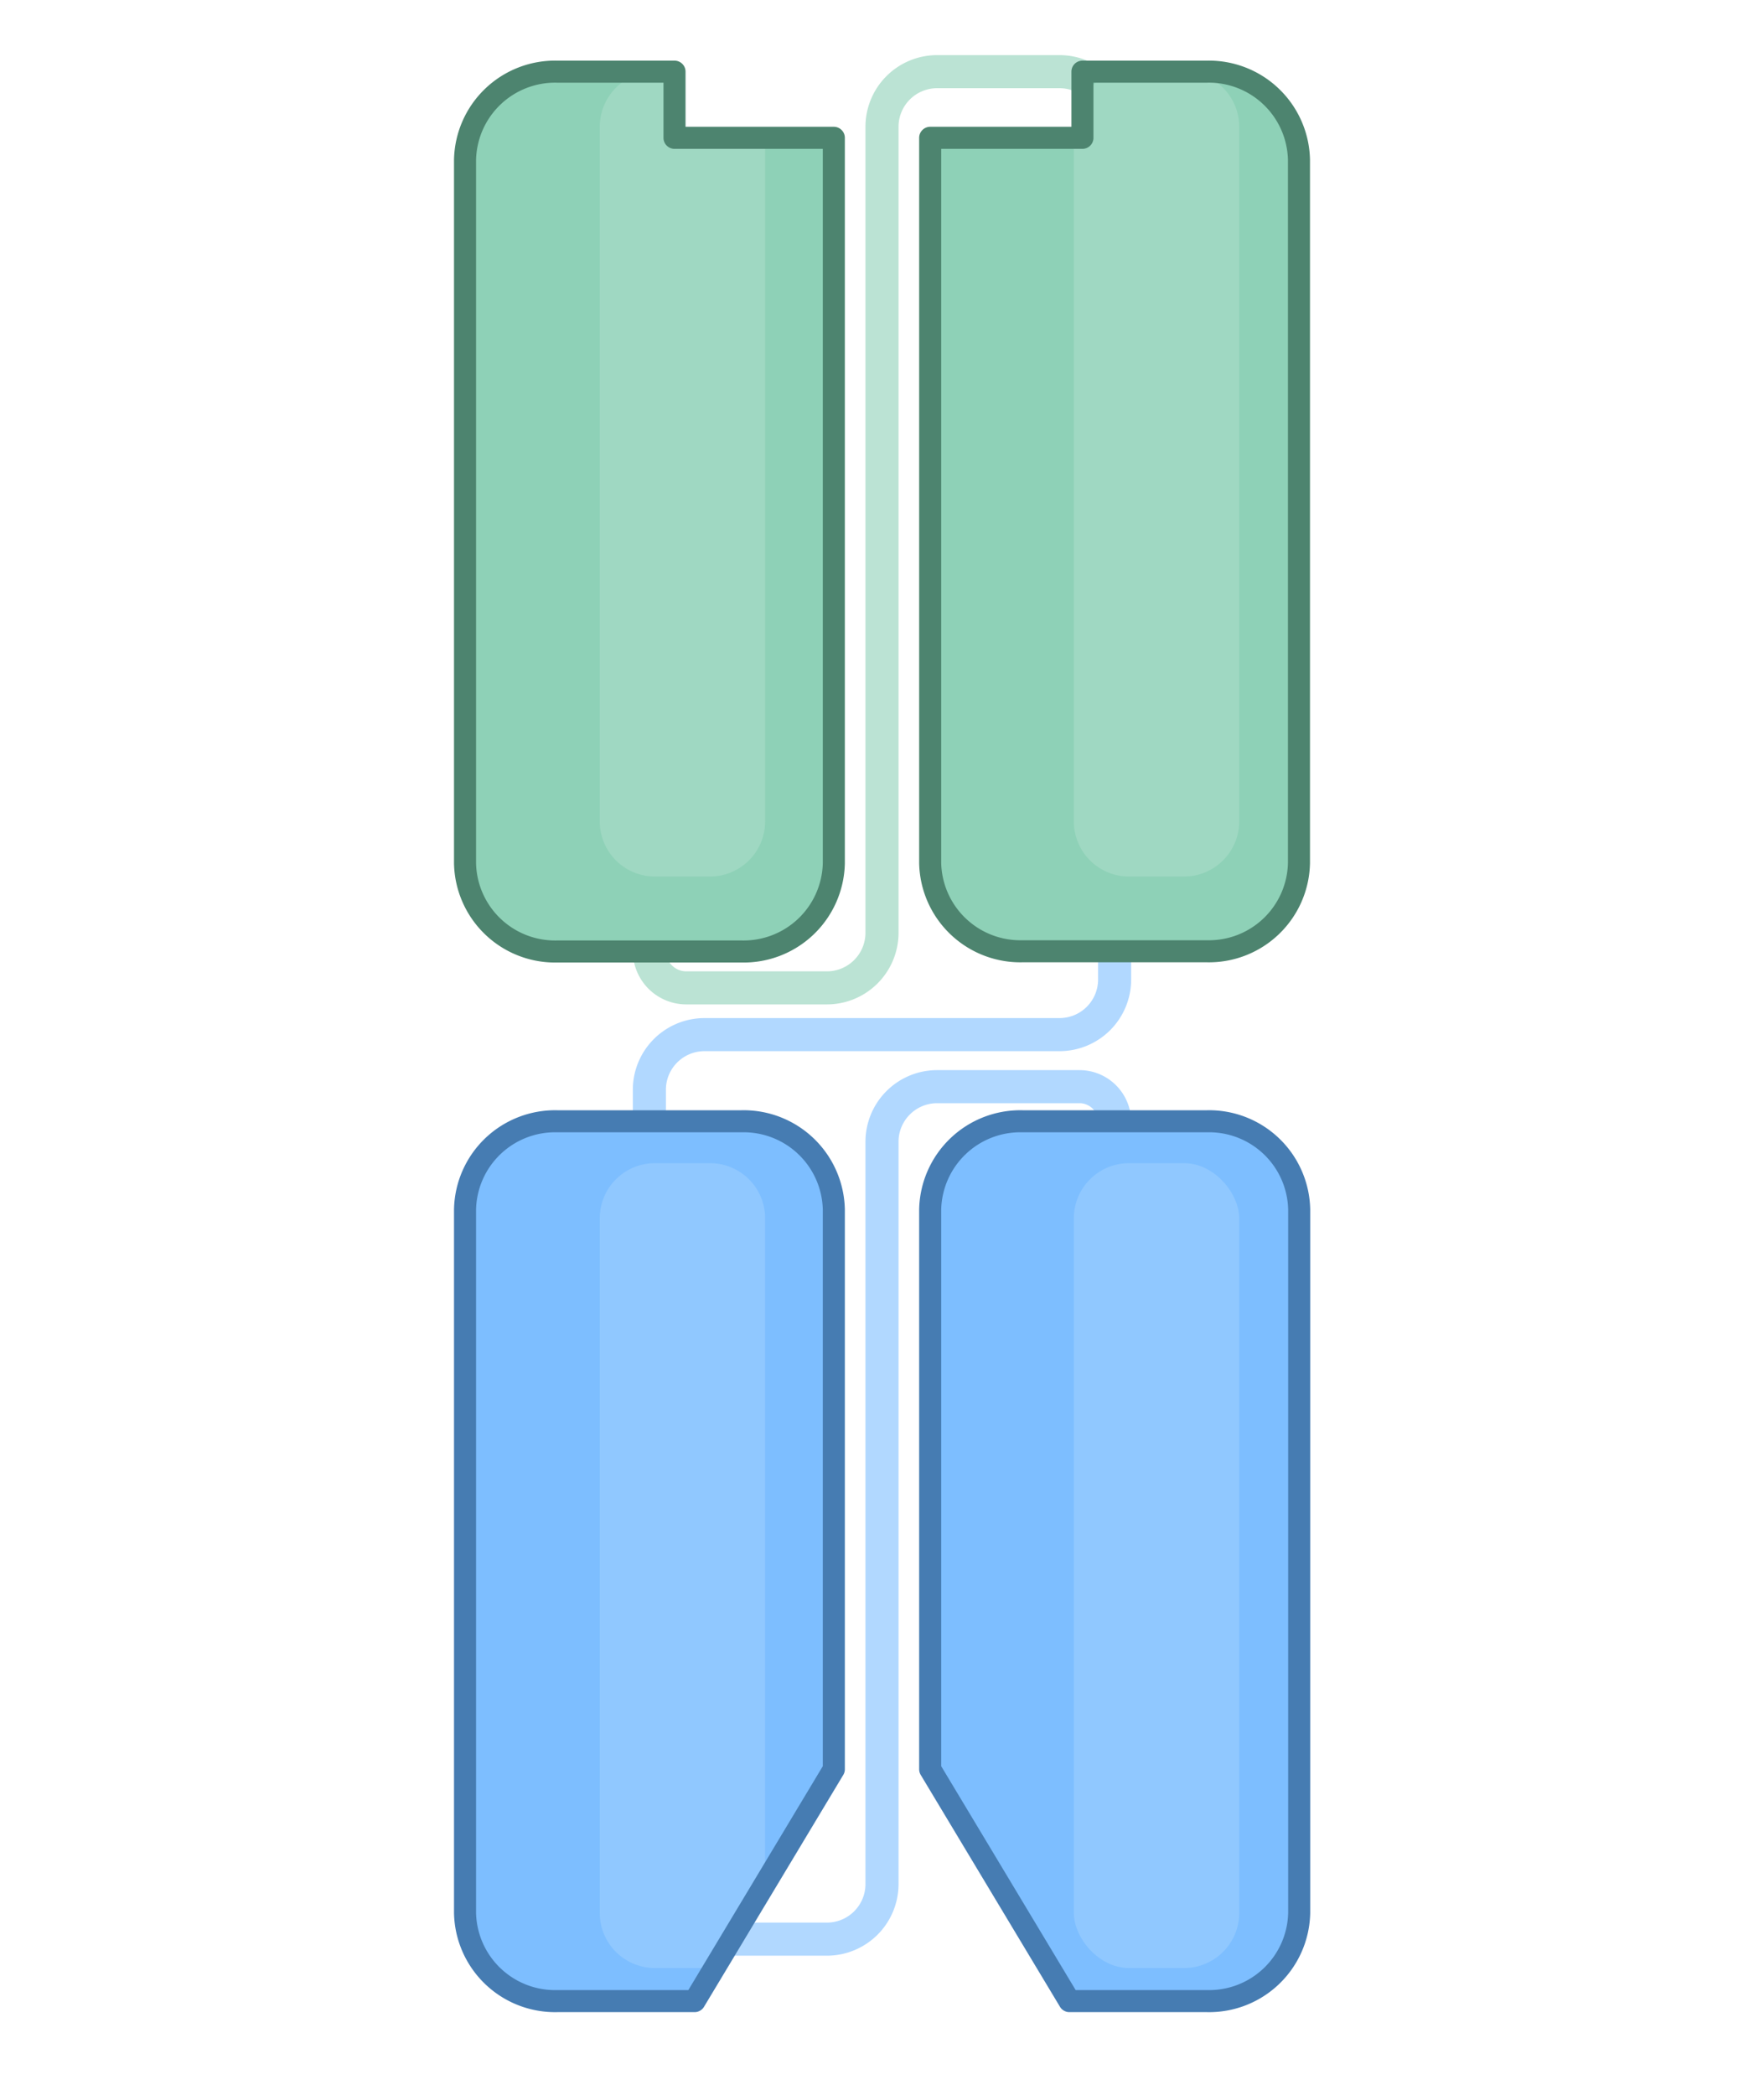 <svg id="bites" xmlns="http://www.w3.org/2000/svg" viewBox="0 0 160 190"><defs><style>.cls-1,.cls-4,.cls-5,.cls-8{fill:none;stroke-linejoin:round;}.cls-1{stroke:#7dbeff;}.cls-1,.cls-5{stroke-width:3px;opacity:0.6;}.cls-2{fill:#7dbeff;}.cls-3{fill:#90c8ff;}.cls-4{stroke:#467cb2;}.cls-4,.cls-8{stroke-width:2px;}.cls-5{stroke:#8ed1b7;}.cls-6{fill:#8ed1b7;}.cls-7{fill:#9fd8c2;}.cls-8{stroke:#4d846f;}</style></defs><g id="bite-cd19"><path class="cls-1" d="M101.1,101.74h0a3.19,3.19,0,0,0-3.19-3.18H85a5,5,0,0,0-5,5v67.32a5,5,0,0,1-5,5H64.4"/><path class="cls-1" d="M101.1,86.26v2.58a5,5,0,0,1-5,5H63.9a5,5,0,0,0-5,5v2.9"/><path class="cls-2" d="M63,181.5H50.54a8.17,8.17,0,0,1-8.36-8v-63.8a8.17,8.17,0,0,1,8.36-8H67.26a8.18,8.18,0,0,1,8.37,8v50.77Z"/><path class="cls-2" d="M97,181.5h12.48a8.17,8.17,0,0,0,8.36-8v-63.8a8.17,8.17,0,0,0-8.36-8H92.74a8.18,8.18,0,0,0-8.37,8v50.77Z"/><rect class="cls-3" x="97.4" y="105.5" width="15" height="73" rx="5"/><path class="cls-3" d="M69.4,110.5a5,5,0,0,0-5-5h-5a5,5,0,0,0-5,5v63a5,5,0,0,0,5,5h5a3.44,3.44,0,0,0,.45-.05l4.55-7.57Z"/><path class="cls-4" d="M63,181.5H50.54a8.17,8.17,0,0,1-8.36-8v-63.8a8.17,8.17,0,0,1,8.36-8H67.26a8.18,8.18,0,0,1,8.37,8v50.77Z"/><path class="cls-4" d="M97,181.5h12.48a8.17,8.17,0,0,0,8.36-8v-63.8a8.17,8.17,0,0,0-8.36-8H92.74a8.18,8.18,0,0,0-8.37,8v50.77Z"/><path class="cls-5" d="M58.9,86.26h0a3.35,3.35,0,0,0,3.35,3.34H75a5,5,0,0,0,5-5V11.5a5,5,0,0,1,5-5H96.1a5,5,0,0,1,5,5v11"/><path class="cls-6" d="M61.18,12.5v-6H50.54a8.17,8.17,0,0,0-8.36,8v63.8a8.17,8.17,0,0,0,8.36,8H67.26a8.18,8.18,0,0,0,8.37-8V12.5Z"/><path class="cls-6" d="M109.46,6.5h-1.11l-10.17,0v6H84.37V78.28a8.18,8.18,0,0,0,8.37,8h16.72a8.17,8.17,0,0,0,8.36-8V14.48A8.17,8.17,0,0,0,109.46,6.5Z"/><path class="cls-7" d="M61.18,12.5v-6h-1.9a5,5,0,0,0-4.88,5v63a5,5,0,0,0,5,5h5a5,5,0,0,0,5-5v-62Z"/><path class="cls-7" d="M107.41,6.5h-5.1a5,5,0,0,0-4.13,2.32V12.5H97.4v62a5,5,0,0,0,5,5h5a5,5,0,0,0,5-5v-63A5,5,0,0,0,107.41,6.5Z"/><path class="cls-8" d="M61.18,12.5v-6H50.54a8.17,8.17,0,0,0-8.36,8v63.8a8.17,8.17,0,0,0,8.36,8H67.26a8.18,8.18,0,0,0,8.37-8V12.5Z"/><path class="cls-8" d="M109.46,6.5h-1.11l-10.17,0v6H84.37V78.28a8.18,8.18,0,0,0,8.37,8h16.72a8.17,8.17,0,0,0,8.36-8V14.48A8.17,8.17,0,0,0,109.46,6.5Z"/></g></svg>